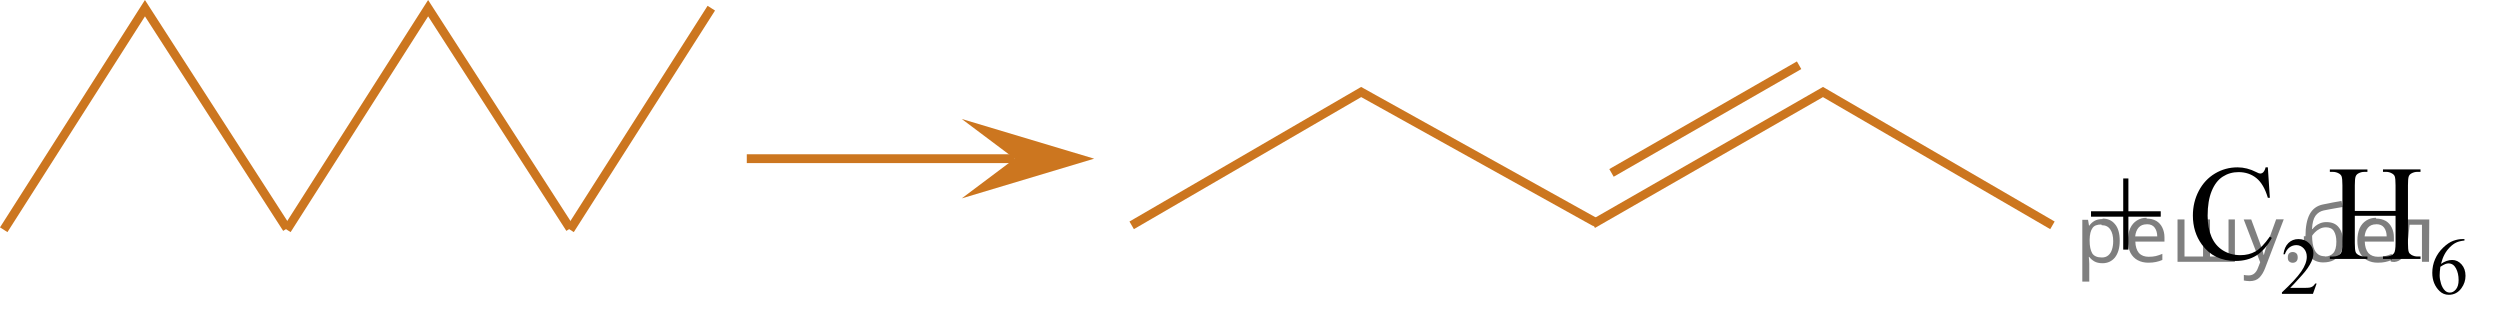 <?xml version="1.0" encoding="utf-8"?>
<!-- Generator: Adobe Illustrator 16.0.0, SVG Export Plug-In . SVG Version: 6.00 Build 0)  -->
<!DOCTYPE svg PUBLIC "-//W3C//DTD SVG 1.1//EN" "http://www.w3.org/Graphics/SVG/1.1/DTD/svg11.dtd">
<svg version="1.1" id="Слой_1" xmlns="http://www.w3.org/2000/svg" xmlns:xlink="http://www.w3.org/1999/xlink" x="0px" y="0px"
	 width="283.31px" height="37.059px" viewBox="59.134 83.731 283.31 37.059" enable-background="new 59.134 83.731 283.31 37.059"
	 xml:space="preserve">
<g>
	<polyline fill="none" stroke="#CC761F" stroke-miterlimit="10" points="187.381,109.267 213.386,94.159 239.962,108.938 	"/>
</g>
<g>
	<polyline fill="none" stroke="#CC761F" stroke-miterlimit="10" points="59.556,109.766 75.561,84.658 91.646,109.625 	"/>
	<polyline fill="none" stroke="#CC761F" stroke-miterlimit="10" points="91.646,109.766 107.651,84.658 123.737,109.625 	"/>
	<line fill="none" stroke="#CC761F" stroke-miterlimit="10" x1="123.737" y1="109.766" x2="139.742" y2="84.658"/>
</g>
<g>
	<polyline fill="none" stroke="#CC761F" stroke-miterlimit="10" points="239.634,109.126 265.72,94.159 291.725,109.267 	"/>
	<line fill="none" stroke="#CC761F" stroke-miterlimit="10" x1="241.755" y1="103.325" x2="263.016" y2="91.125"/>
</g>
<g>
	<g>
		<defs>
			<rect id="SVGID_1_" x="293.232" y="97.938" width="48.687" height="22.852"/>
		</defs>
		<clipPath id="SVGID_2_">
			<use xlink:href="#SVGID_1_"  overflow="visible"/>
		</clipPath>
		<g clip-path="url(#SVGID_2_)">
		</g>
	</g>
	<g>
		<defs>
			<polygon id="SVGID_3_" points="293.314,120.031 342.443,120.031 342.443,97.744 293.314,97.744 293.314,120.031 			"/>
		</defs>
		<clipPath id="SVGID_4_">
			<use xlink:href="#SVGID_3_"  overflow="visible"/>
		</clipPath>
		<g clip-path="url(#SVGID_4_)">
			<path d="M321.664,115.859l-0.418,1.171h-3.515v-0.166c1.034-0.963,1.762-1.749,2.184-2.358c0.422-0.61,0.633-1.168,0.633-1.673
				c0-0.386-0.116-0.703-0.348-0.951s-0.508-0.372-0.83-0.372c-0.293,0-0.556,0.087-0.788,0.262
				c-0.233,0.176-0.405,0.432-0.517,0.77h-0.163c0.073-0.553,0.262-0.978,0.565-1.273c0.303-0.296,0.682-0.444,1.136-0.444
				c0.482,0,0.887,0.159,1.21,0.476c0.323,0.317,0.485,0.69,0.485,1.121c0,0.308-0.07,0.616-0.211,0.924
				c-0.217,0.484-0.568,0.997-1.054,1.538c-0.729,0.813-1.186,1.304-1.367,1.472h1.556c0.316,0,0.538-0.013,0.666-0.036
				c0.127-0.024,0.242-0.072,0.345-0.146s0.191-0.178,0.268-0.313H321.664z"/>
			<path d="M338.416,110.823v0.166c-0.387,0.039-0.702,0.117-0.946,0.235c-0.245,0.118-0.486,0.299-0.726,0.541
				c-0.238,0.242-0.437,0.512-0.593,0.81c-0.157,0.297-0.288,0.65-0.394,1.061c0.422-0.296,0.846-0.444,1.27-0.444
				c0.407,0,0.761,0.167,1.06,0.502s0.448,0.766,0.448,1.292c0,0.508-0.151,0.972-0.453,1.391c-0.363,0.508-0.844,0.762-1.44,0.762
				c-0.407,0-0.753-0.138-1.037-0.412c-0.557-0.535-0.835-1.229-0.835-2.081c0-0.544,0.106-1.062,0.32-1.552s0.52-0.926,0.916-1.305
				c0.397-0.38,0.777-0.636,1.141-0.768c0.363-0.131,0.701-0.197,1.015-0.197H338.416z M335.684,113.963
				c-0.053,0.403-0.079,0.729-0.079,0.978c0,0.287,0.052,0.599,0.155,0.935c0.104,0.337,0.259,0.604,0.464,0.801
				c0.149,0.141,0.331,0.211,0.545,0.211c0.255,0,0.482-0.122,0.684-0.368c0.2-0.245,0.301-0.595,0.301-1.049
				c0-0.512-0.1-0.954-0.299-1.327c-0.199-0.374-0.482-0.562-0.848-0.562c-0.111,0-0.231,0.024-0.358,0.072
				C336.12,113.701,335.933,113.805,335.684,113.963z"/>
		</g>
		<g clip-path="url(#SVGID_4_)">
			<path d="M299.746,112.019v-3.733h-3.65v-0.613h3.65v-3.719h0.586v3.719h3.665v0.613h-3.665v3.733H299.746z"/>
			<path d="M316.135,102.696l0.228,3.449h-0.228c-0.303-1.032-0.735-1.775-1.297-2.229s-1.236-0.681-2.023-0.681
				c-0.659,0-1.256,0.171-1.788,0.512c-0.532,0.342-0.952,0.887-1.257,1.635c-0.306,0.748-0.458,1.679-0.458,2.791
				c0,0.918,0.144,1.713,0.433,2.387c0.288,0.673,0.722,1.189,1.301,1.549c0.579,0.358,1.239,0.538,1.982,0.538
				c0.646,0,1.214-0.141,1.708-0.423c0.493-0.281,1.036-0.841,1.627-1.679l0.228,0.149c-0.499,0.902-1.08,1.563-1.745,1.982
				c-0.664,0.419-1.453,0.628-2.367,0.628c-1.646,0-2.922-0.623-3.826-1.87c-0.674-0.928-1.012-2.02-1.012-3.276
				c0-1.013,0.223-1.943,0.667-2.791c0.445-0.848,1.057-1.505,1.837-1.972c0.779-0.466,1.631-0.699,2.554-0.699
				c0.719,0,1.427,0.18,2.126,0.539c0.205,0.109,0.352,0.164,0.439,0.164c0.132,0,0.247-0.047,0.345-0.142
				c0.127-0.135,0.218-0.322,0.271-0.562H316.135z"/>
			<path d="M325.99,107.634h4.617v-2.902c0-0.519-0.031-0.86-0.095-1.025c-0.049-0.124-0.151-0.231-0.308-0.321
				c-0.211-0.12-0.433-0.18-0.667-0.18h-0.353v-0.277h4.252v0.277h-0.353c-0.234,0-0.457,0.058-0.667,0.172
				c-0.156,0.08-0.263,0.201-0.318,0.363c-0.057,0.162-0.084,0.492-0.084,0.991v6.546c0,0.514,0.031,0.854,0.095,1.018
				c0.049,0.125,0.149,0.232,0.301,0.322c0.215,0.119,0.439,0.18,0.674,0.18h0.353v0.276h-4.252v-0.276h0.353
				c0.405,0,0.701-0.123,0.887-0.367c0.122-0.159,0.183-0.543,0.183-1.152v-3.09h-4.617v3.09c0,0.514,0.031,0.854,0.095,1.018
				c0.049,0.125,0.151,0.232,0.309,0.322c0.21,0.119,0.433,0.18,0.667,0.18h0.358v0.276h-4.258v-0.276h0.352
				c0.41,0,0.708-0.123,0.895-0.367c0.117-0.159,0.176-0.543,0.176-1.152v-6.546c0-0.519-0.032-0.86-0.096-1.025
				c-0.049-0.124-0.148-0.231-0.301-0.321c-0.215-0.12-0.439-0.18-0.674-0.18h-0.352v-0.277h4.258v0.277h-0.358
				c-0.234,0-0.457,0.058-0.667,0.172c-0.151,0.08-0.257,0.201-0.315,0.363s-0.088,0.492-0.088,0.991V107.634z"/>
		</g>
	</g>
</g>
<g>
	<polygon fill="#CC761F" points="174.121,101.713 168.121,97.213 183.129,101.713 168.121,106.213 	"/>
	<line fill="none" stroke="#CC761F" stroke-miterlimit="10" x1="174.121" y1="101.713" x2="143.763" y2="101.713"/>
</g>
<g fill-opacity=".5"><path d="m297.4 108.5q0.89 0 1.4 0.62 0.55 0.62 0.55 1.9 0 1.2-0.55 1.9-0.54 0.64-1.4 0.64-0.56 0-0.93-0.21-0.36-0.22-0.57-0.5h-0.054q0.018 0.15 0.036 0.39t0.018 0.4v2h-0.79v-7h0.65l0.11 0.66h0.036q0.22-0.32 0.57-0.53t0.94-0.22zm-0.14 0.67q-0.74 0-1 0.41-0.3 0.41-0.32 1.3v0.15q0 0.89 0.29 1.4 0.3 0.48 1.1 0.48 0.44 0 0.72-0.24 0.29-0.24 0.42-0.66 0.14-0.42 0.14-0.96 0-0.83-0.32-1.3-0.32-0.5-0.98-0.5z"/><path d="m302.4 108.5q0.62 0 1.1 0.27 0.45 0.27 0.68 0.76 0.24 0.49 0.24 1.1v0.48h-3.3q0.018 0.82 0.41 1.3 0.4 0.42 1.1 0.42 0.46 0 0.81-0.081 0.36-0.09 0.74-0.25v0.69q-0.37 0.16-0.73 0.23-0.36 0.081-0.86 0.081-0.68 0-1.2-0.28-0.52-0.28-0.82-0.83-0.29-0.56-0.29-1.4 0-0.79 0.26-1.4 0.27-0.57 0.75-0.87 0.49-0.31 1.1-0.31zm-9e-3 0.65q-0.57 0-0.9 0.37-0.32 0.36-0.39 1h2.5q-9e-3 -0.61-0.29-0.99-0.28-0.39-0.88-0.39z"/><path d="m312.4 108.6v4.8h-6.5v-4.8h0.79v4.2h2.1v-4.2h0.79v4.2h2.1v-4.2z"/><path d="m313.4 108.6h0.85l1 2.7q0.14 0.36 0.24 0.69 0.11 0.32 0.16 0.62h0.036q0.054-0.22 0.17-0.58 0.12-0.37 0.24-0.74l0.98-2.7h0.86l-2.1 5.5q-0.25 0.68-0.66 1.1-0.4 0.4-1.1 0.4-0.22 0-0.38-0.027-0.16-0.018-0.28-0.045v-0.63q0.099 0.018 0.23 0.036 0.14 0.018 0.3 0.018 0.41 0 0.67-0.23 0.26-0.23 0.4-0.62l0.25-0.64z"/><path d="m318.4 112.9q0-0.33 0.16-0.47t0.39-0.14q0.23 0 0.4 0.14 0.17 0.14 0.17 0.47 0 0.32-0.17 0.47-0.16 0.14-0.4 0.14-0.22 0-0.39-0.14t-0.16-0.47z"/><path d="m320.4 110.5q0-1.6 0.48-2.5 0.48-0.89 1.5-1.1 0.58-0.13 1.1-0.22t1-0.18l0.14 0.69q-0.32 0.045-0.71 0.12-0.4 0.063-0.78 0.14-0.39 0.063-0.67 0.13-0.58 0.13-0.93 0.61-0.34 0.48-0.39 1.5h0.054q0.13-0.17 0.34-0.35 0.22-0.18 0.53-0.31 0.32-0.13 0.71-0.13 0.94 0 1.4 0.6 0.48 0.6 0.48 1.6 0 0.8-0.28 1.3t-0.77 0.81q-0.5 0.26-1.2 0.26-1 0-1.6-0.76t-0.59-2.2zm2.2 2.3q0.58 0 0.94-0.38t0.36-1.3q0-0.74-0.28-1.2-0.27-0.43-0.9-0.43-0.4 0-0.72 0.18-0.32 0.17-0.54 0.4t-0.31 0.38q0 0.44 0.063 0.86t0.22 0.75q0.16 0.32 0.44 0.52 0.29 0.19 0.72 0.19z"/><path d="m328.4 108.5q0.62 0 1.1 0.27 0.45 0.27 0.68 0.76 0.24 0.49 0.24 1.1v0.48h-3.3q0.018 0.82 0.41 1.3 0.4 0.42 1.1 0.42 0.46 0 0.81-0.081 0.36-0.09 0.74-0.25v0.69q-0.37 0.16-0.73 0.23-0.36 0.081-0.86 0.081-0.68 0-1.2-0.28-0.52-0.28-0.82-0.83-0.29-0.56-0.29-1.4 0-0.79 0.26-1.4 0.27-0.57 0.75-0.87 0.49-0.31 1.1-0.31zm-9e-3 0.65q-0.57 0-0.9 0.37-0.32 0.36-0.39 1h2.5q-9e-3 -0.61-0.29-0.99-0.28-0.39-0.88-0.39z"/><path d="m334.4 113.4h-0.8v-4.2h-1.4q-0.12 1.5-0.32 2.5-0.21 0.93-0.55 1.3t-0.86 0.42q-0.12 0-0.23-0.018-0.11-9e-3 -0.18-0.045v-0.59q0.054 0.018 0.12 0.027t0.13 9e-3q0.49 0 0.77-1 0.3-1 0.45-3.2h2.9z"/></g></svg>

<!--File created and owned by https://sdamgia.ru. Copying is prohibited. All rights reserved.-->
